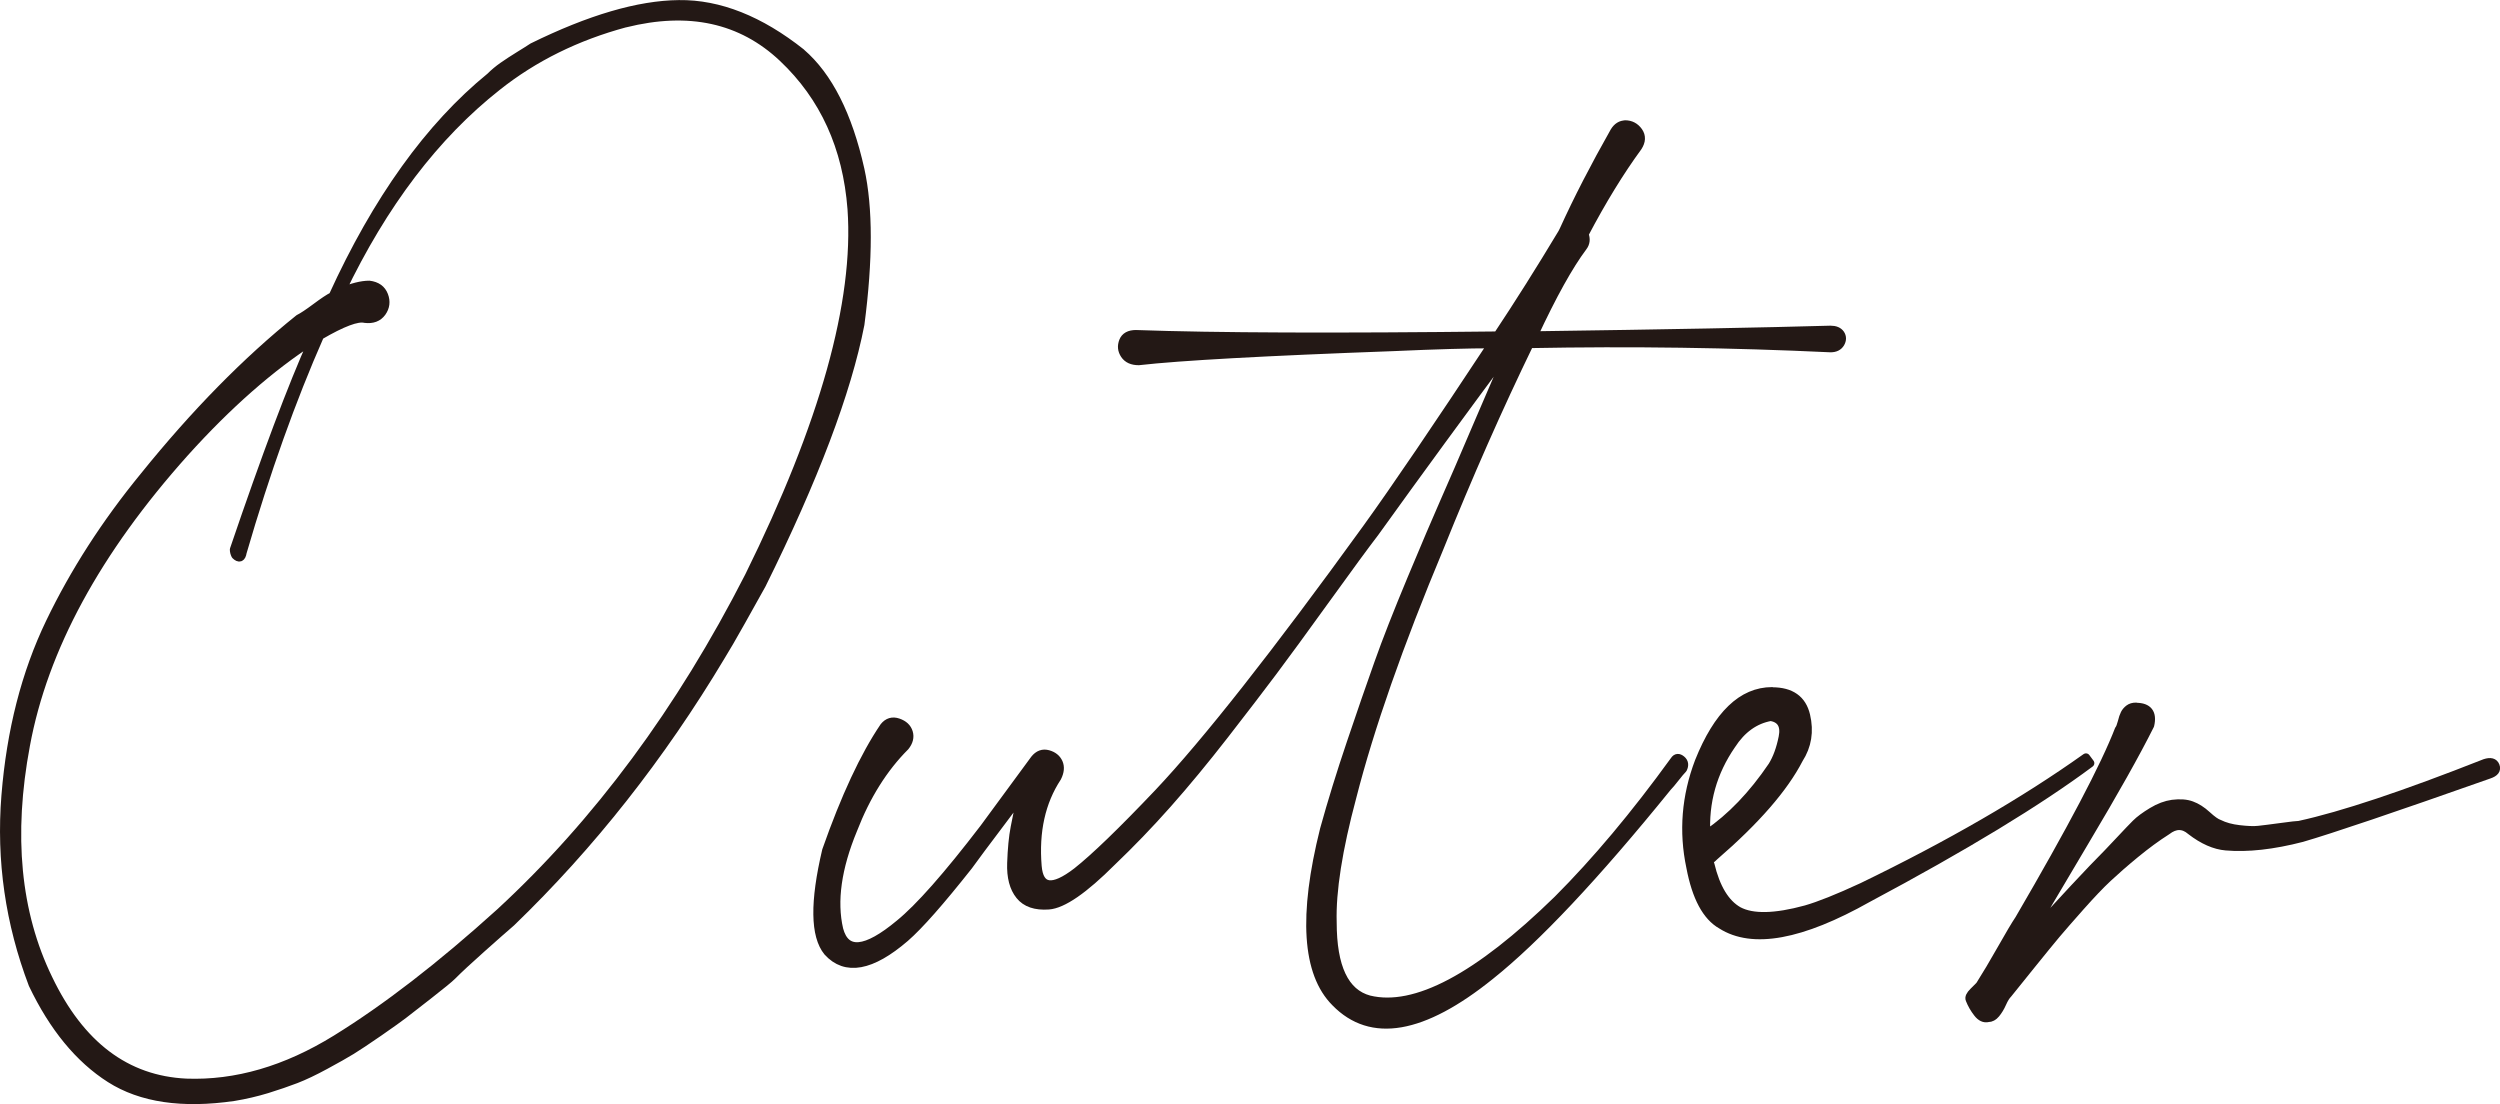 <?xml version="1.0" encoding="UTF-8"?><svg id="_レイヤー_2" xmlns="http://www.w3.org/2000/svg" viewBox="0 0 298.46 131.8"><defs><style>.cls-1{fill:#231815;stroke:#231815;stroke-linecap:round;stroke-linejoin:round;}</style></defs><g id="design"><g><path class="cls-1" d="M95.65,6.3c3.25,2.8,5.6,7.45,7.05,13.94,1.01,4.59,1.01,10.75,0,18.48-1.57,8.06-5.49,18.42-11.76,31.07-.56,1.01-1.37,2.46-2.44,4.37-1.07,1.91-1.88,3.3-2.44,4.2-7.17,11.98-15.51,22.56-25.03,31.75-.78,.67-1.96,1.71-3.53,3.11-1.57,1.4-2.75,2.49-3.53,3.28-.34,.34-1.26,1.09-2.77,2.27s-2.52,1.96-3.02,2.35c-.5,.39-1.49,1.09-2.94,2.1-1.46,1.01-2.55,1.73-3.28,2.18-.73,.45-1.76,1.03-3.11,1.76-1.34,.73-2.52,1.29-3.53,1.68-1.01,.39-2.16,.78-3.44,1.18-1.29,.39-2.6,.7-3.95,.92-6.16,.9-11.09,.17-14.78-2.18s-6.78-6.1-9.24-11.25C1.14,110.21,.05,102.71,.67,94.98s2.38-14.61,5.29-20.66c2.91-6.05,6.66-11.87,11.25-17.47,6.05-7.5,12.2-13.77,18.48-18.81,.45-.22,1.12-.67,2.02-1.34,.9-.67,1.57-1.12,2.02-1.34,5.26-11.53,11.53-20.27,18.81-26.2,.45-.45,.95-.87,1.51-1.26,.56-.39,1.2-.81,1.93-1.26,.73-.45,1.26-.78,1.6-1.01,6.83-3.36,12.65-5.07,17.47-5.12,4.81-.06,9.68,1.88,14.61,5.79Zm-21-3.53c-5.82,1.57-10.92,4.09-15.29,7.56-7.39,5.82-13.61,14-18.64,24.52,1.34-.56,2.46-.84,3.36-.84,.9,.11,1.48,.53,1.76,1.26,.28,.73,.19,1.4-.25,2.02-.45,.62-1.12,.87-2.02,.76-.9-.22-2.69,.45-5.38,2.02-3.36,7.62-6.44,16.24-9.24,25.87-.11,.67-.39,.78-.84,.34-.11-.22-.17-.45-.17-.67,3.81-11.2,6.94-19.54,9.41-25.03-5.04,3.25-10.14,7.73-15.29,13.44-10.53,11.76-16.85,23.41-18.98,34.94-2.02,10.75-1.12,20.04,2.69,27.88,3.81,7.95,9.29,12.09,16.46,12.43,5.93,.22,11.9-1.51,17.89-5.21,5.99-3.7,12.51-8.73,19.57-15.12,11.65-10.75,21.56-24.13,29.73-40.14,8.96-18.14,13.04-32.75,12.26-43.84-.56-7.39-3.3-13.41-8.23-18.06-4.93-4.65-11.2-6.02-18.81-4.12Z"/><path class="cls-1" d="M194.01,14.86c.67,0,1.2,.28,1.6,.84,.39,.56,.36,1.18-.08,1.85-2.13,2.91-4.26,6.38-6.38,10.41,.22,.56,.17,1.07-.17,1.51-1.68,2.24-3.64,5.77-5.88,10.58,15.9-.22,27.71-.45,35.44-.67,.56,0,.95,.17,1.18,.5,.22,.34,.22,.7,0,1.09-.23,.39-.62,.59-1.18,.59-11.87-.56-23.85-.73-35.95-.5-3.7,7.62-7.28,15.73-10.75,24.36-4.82,11.53-8.29,21.44-10.41,29.73-1.68,6.27-2.46,11.25-2.35,14.95,0,5.38,1.45,8.45,4.37,9.24,5.49,1.34,12.99-2.63,22.51-11.93,4.59-4.59,9.24-10.14,13.94-16.63,.22-.34,.5-.36,.84-.08,.34,.28,.39,.65,.17,1.09-.23,.23-.53,.59-.92,1.09-.39,.5-.7,.87-.92,1.09-8.62,10.64-15.68,18.14-21.16,22.51-8.06,6.49-14.22,7.56-18.48,3.19-3.47-3.47-3.92-10.36-1.34-20.66,.9-3.25,1.96-6.69,3.19-10.33,1.23-3.64,2.32-6.8,3.28-9.49,.95-2.69,2.27-6.05,3.95-10.08s2.97-7.05,3.86-9.07c.9-2.02,2.32-5.32,4.28-9.91,1.96-4.59,3.28-7.61,3.95-9.07-5.82,7.84-11.31,15.34-16.46,22.51-1.12,1.46-3.05,4.09-5.79,7.89-2.75,3.81-4.87,6.72-6.38,8.73s-3.44,4.54-5.79,7.56-4.62,5.77-6.8,8.23c-2.18,2.46-4.4,4.76-6.63,6.89-3.36,3.36-5.88,5.09-7.56,5.21-1.57,.11-2.72-.28-3.44-1.18-.73-.9-1.07-2.18-1.01-3.86,.06-1.68,.19-3.11,.42-4.28,.22-1.18,.5-2.49,.84-3.95-.56,.78-1.54,2.1-2.94,3.95-1.4,1.85-2.55,3.39-3.44,4.62-3.36,4.25-5.88,7.11-7.56,8.57-4.03,3.47-7.11,4.03-9.24,1.68-1.57-1.91-1.62-5.94-.17-12.09,2.24-6.38,4.54-11.31,6.89-14.78,.45-.56,1.01-.73,1.68-.5,.67,.23,1.09,.62,1.26,1.18,.17,.56,.03,1.12-.42,1.68-2.58,2.58-4.65,5.88-6.21,9.91-1.9,4.59-2.46,8.57-1.68,11.93,.78,2.91,3.19,2.69,7.22-.67,2.35-1.91,5.71-5.71,10.08-11.42l6.05-8.23c.45-.56,.98-.76,1.6-.59,.61,.17,1.03,.5,1.26,1.01,.22,.5,.17,1.09-.17,1.76-1.91,2.91-2.69,6.44-2.35,10.58,.22,2.69,1.79,2.91,4.7,.67,2.13-1.68,5.38-4.82,9.74-9.41,5.71-6.05,14-16.57,24.86-31.58,3.47-4.81,8.45-12.15,14.95-22-2.69,0-6.61,.11-11.76,.34-15.34,.56-25.48,1.12-30.4,1.68-.78,0-1.34-.25-1.68-.76s-.39-1.03-.17-1.6c.22-.56,.73-.84,1.51-.84,9.52,.34,23.91,.39,43.17,.17,2.46-3.7,5.04-7.78,7.73-12.26l.17-.34c1.68-3.7,3.7-7.61,6.05-11.76,.34-.56,.78-.84,1.34-.84Z"/><path class="cls-1" d="M211.57,82.55c2.24,0,3.58,.95,4.03,2.86,.45,1.91,.17,3.64-.84,5.21-1.79,3.47-5.15,7.33-10.08,11.59-.34,.34-.56,.5-.67,.5,0,.11,.06,.28,.17,.5,.67,2.8,1.79,4.65,3.36,5.54,1.68,.9,4.37,.84,8.06-.17,1.57-.45,3.81-1.34,6.72-2.69,10.41-5.04,19.32-10.19,26.71-15.45l.5,.67c-6.16,4.59-15.01,9.97-26.54,16.12-7.95,4.48-13.77,5.54-17.47,3.19-1.79-1.01-3.02-3.3-3.7-6.89-.9-4.26-.56-8.46,1.01-12.6,2.24-5.6,5.15-8.4,8.73-8.4Zm-7.89,17.13l.17-.17c2.8-1.91,5.38-4.59,7.73-8.06,.56-.9,.98-2.04,1.26-3.44,.28-1.4-.2-2.21-1.43-2.44-1.91,.34-3.47,1.46-4.7,3.36-2.24,3.25-3.25,6.83-3.02,10.75Z"/><path class="cls-1" d="M255,84.4c1.45,0,2.02,.73,1.68,2.18-1.68,3.36-4.26,7.95-7.73,13.77-3.47,5.82-5.77,9.74-6.89,11.76,4.26-4.7,7.45-8.12,9.57-10.25,.11-.11,.59-.62,1.43-1.51,.84-.9,1.48-1.57,1.93-2.02,.45-.45,1.09-.92,1.93-1.43s1.65-.81,2.44-.92c.9-.11,1.65-.06,2.27,.17,.61,.22,1.23,.61,1.85,1.18,.61,.56,1.09,.9,1.43,1.01,.67,.34,1.48,.56,2.44,.67,.95,.11,1.71,.14,2.27,.08,.56-.06,1.45-.17,2.69-.34,1.23-.17,1.96-.25,2.18-.25,5.15-1.12,12.54-3.59,22.17-7.39,.67-.22,1.09-.11,1.26,.34,.17,.45-.08,.78-.76,1.01-11.42,4.03-18.87,6.55-22.34,7.56-3.47,.9-6.5,1.23-9.07,1.01-1.34-.11-2.75-.73-4.2-1.85-.9-.78-1.85-.78-2.86,0-1.23,.78-2.49,1.71-3.78,2.77-1.29,1.06-2.38,2.02-3.28,2.86-.9,.84-1.99,1.99-3.28,3.44-1.29,1.45-2.24,2.55-2.86,3.28-.61,.73-1.62,1.96-3.02,3.7-1.4,1.73-2.32,2.88-2.77,3.44-.22,.22-.45,.59-.67,1.09-.22,.5-.48,.92-.76,1.26-.28,.34-.59,.5-.92,.5-.45,.11-.87-.08-1.26-.59-.39-.5-.7-1.04-.92-1.6-.11-.23,.03-.53,.42-.92,.39-.39,.65-.65,.76-.76,.78-1.23,1.65-2.69,2.6-4.37,.95-1.68,1.65-2.86,2.1-3.53,6.27-10.75,10.25-18.31,11.93-22.68,.11-.11,.22-.39,.34-.84,.11-.45,.22-.78,.34-1.01,.11-.22,.28-.42,.5-.59,.22-.17,.5-.25,.84-.25Z"/></g></g></svg>